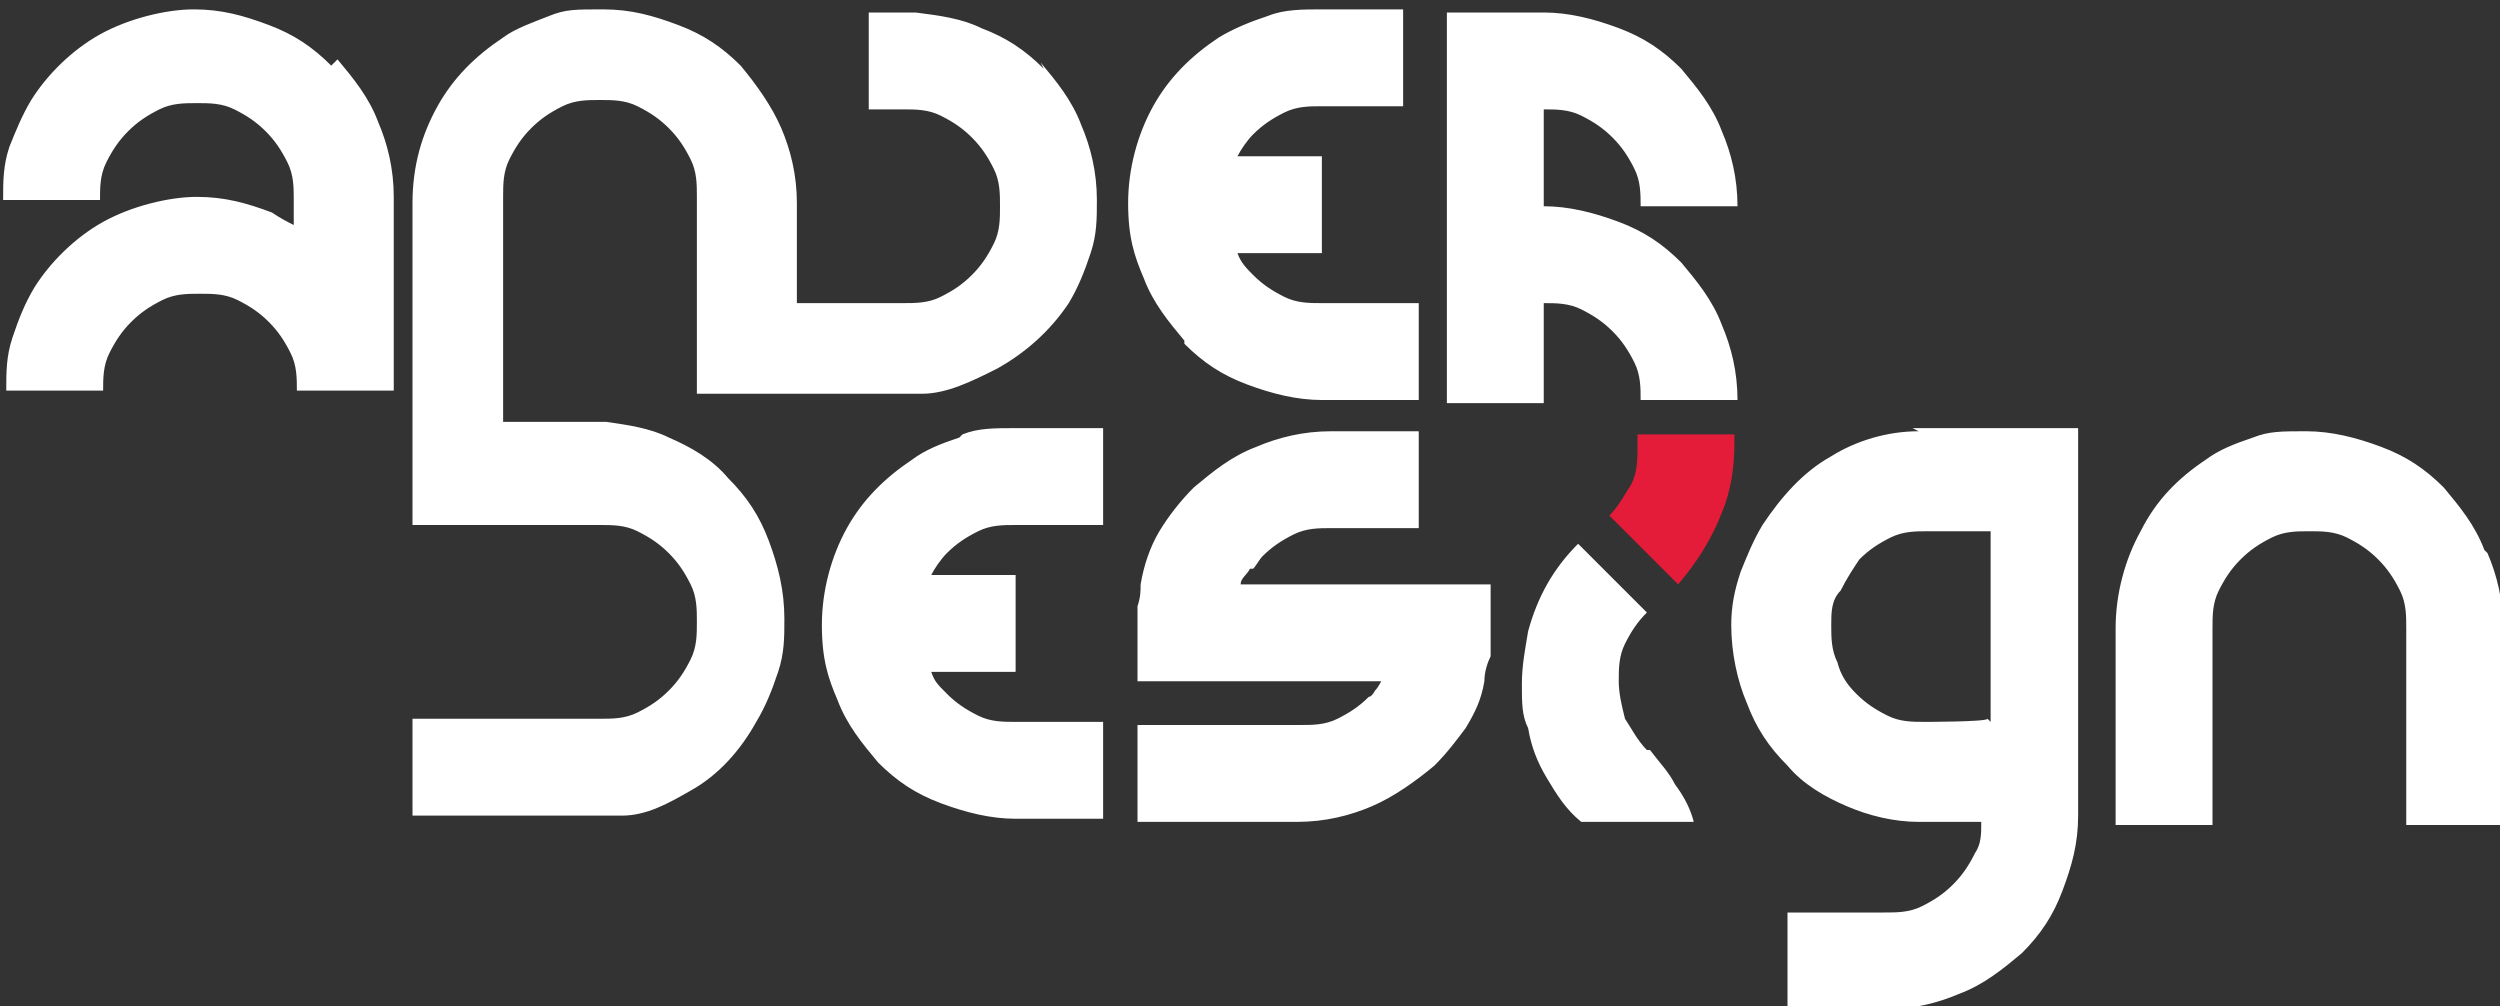 <?xml version="1.0" encoding="UTF-8"?>
<svg id="Camada_1" xmlns="http://www.w3.org/2000/svg" version="1.1" viewBox="0 0 80 32.2">
  <rect x="0" y="0" width="80" height="32.2" fill="#333333" stroke="none"/>
  <!-- Generator: Adobe Illustrator 29.2.1, SVG Export Plug-In . SVG Version: 2.1.0 Build 116)  -->
  <defs>
    <style>
      .st0 {
        fill: #e41c39;
      }

      .st1 {
        fill: #fff;
      }
    </style>
  </defs>
  <path class="st0" d="M55.5,13.8c0,.1,0,.3,0,.4,0,.7-.1,1.5-.4,2.2-.3.8-.8,1.6-1.4,2.3-.5-.5-1.2-1.2-2.2-2.2.3-.3.5-.7.7-1,.2-.4.2-.8.2-1.2v-.2c0,0,0-.1,0-.2h3.1,0Z"/>
  <path class="st1" d="M33.4,2.2c-.6-.6-1.2-1-2-1.3-.6-.3-1.3-.4-2.1-.5h-1.5v3.1h1.1c.4,0,.8,0,1.2.2.4.2.7.4,1,.7.3.3.5.6.7,1,.2.4.2.8.2,1.2s0,.8-.2,1.2-.4.7-.7,1c-.3.3-.6.5-1,.7-.4.2-.8.2-1.2.2h-3.4v-3.2c0-.9-.2-1.7-.5-2.4s-.8-1.4-1.3-2c-.6-.6-1.2-1-2-1.3-.8-.3-1.5-.5-2.4-.5s-1.2,0-1.7.2-1.1.4-1.5.7c-.9.6-1.6,1.3-2.1,2.2-.5.9-.8,1.9-.8,3.1v10.3h6c.4,0,.8,0,1.2.2.4.2.7.4,1,.7s.5.6.7,1c.2.4.2.8.2,1.2s0,.8-.2,1.2c-.2.4-.4.7-.7,1-.3.3-.6.5-1,.7-.4.2-.8.2-1.2.2h-6v3.1h6.7c.8,0,1.5-.4,2.2-.8.9-.5,1.6-1.3,2.1-2.2.3-.5.5-1,.7-1.6.2-.6.2-1.1.2-1.7,0-.9-.2-1.7-.5-2.5-.3-.8-.7-1.4-1.3-2-.5-.6-1.2-1-1.9-1.3-.6-.3-1.3-.4-2-.5h-3.3v-7.2c0-.4,0-.8.2-1.2.2-.4.4-.7.7-1,.3-.3.6-.5,1-.7.4-.2.8-.2,1.2-.2s.8,0,1.2.2c.4.2.7.4,1,.7.3.3.5.6.7,1s.2.8.2,1.2v6.3h7.2c.8,0,1.6-.4,2.4-.8.9-.5,1.7-1.2,2.3-2.1.3-.5.5-1,.7-1.6.2-.6.2-1.1.2-1.7,0-.9-.2-1.7-.5-2.4-.3-.8-.8-1.4-1.3-2h0s0,0,0,0ZM37.9,11c.6.6,1.2,1,2,1.3.8.3,1.6.5,2.4.5h3.1v-3.1h-3.1c-.4,0-.8,0-1.2-.2s-.7-.4-1-.7c-.2-.2-.4-.4-.5-.7h2.7v-3.1h-2.7c.1-.2.3-.5.5-.7.3-.3.6-.5,1-.7.4-.2.8-.2,1.2-.2h2.6V.3h-2.6c-.6,0-1.2,0-1.7.2-.6.2-1.1.4-1.6.7-.9.6-1.6,1.3-2.1,2.2-.5.9-.8,2-.8,3.1s.2,1.7.5,2.4c.3.8.8,1.4,1.3,2,0,0,0,0,0,0ZM49.4,9.7c.4,0,.8,0,1.2.2s.7.4,1,.7c.3.3.5.6.7,1,.2.4.2.8.2,1.2h3.1c0-.9-.2-1.7-.5-2.4-.3-.8-.8-1.4-1.3-2-.6-.6-1.2-1-2-1.3-.8-.3-1.6-.5-2.4-.5v-3.1c.4,0,.8,0,1.2.2.4.2.7.4,1,.7.3.3.5.6.7,1,.2.4.2.8.2,1.2h3.1c0-.9-.2-1.7-.5-2.4-.3-.8-.8-1.4-1.3-2-.6-.6-1.2-1-2-1.3-.8-.3-1.6-.5-2.4-.5h0s-3.1,0-3.1,0v12.5h3.1v-3.1ZM10.6,2.1c-.6-.6-1.2-1-2-1.3-.8-.3-1.5-.5-2.4-.5s-2.1.3-3,.8c-.9.5-1.7,1.3-2.2,2.1-.3.5-.5,1-.7,1.5-.2.6-.2,1.1-.2,1.7h3.1c0-.4,0-.8.2-1.2.2-.4.4-.7.7-1,.3-.3.6-.5,1-.7.4-.2.8-.2,1.2-.2s.8,0,1.2.2c.4.2.7.4,1,.7.3.3.5.6.7,1s.2.8.2,1.2v.8c-.2-.1-.4-.2-.7-.4-.8-.3-1.5-.5-2.4-.5s-2.1.3-3,.8c-.9.5-1.7,1.3-2.2,2.1-.3.5-.5,1-.7,1.6-.2.6-.2,1.1-.2,1.7h3.1c0-.4,0-.8.2-1.2.2-.4.4-.7.7-1s.6-.5,1-.7c.4-.2.8-.2,1.2-.2s.8,0,1.2.2c.4.2.7.4,1,.7.3.3.5.6.7,1s.2.8.2,1.2h3.1v-6.2c0-.9-.2-1.7-.5-2.4-.3-.8-.8-1.4-1.3-2h0,0ZM79.5,17.6c-.3-.8-.8-1.4-1.3-2-.6-.6-1.2-1-2-1.3-.8-.3-1.6-.5-2.4-.5s-1.2,0-1.7.2c-.6.2-1.1.4-1.5.7-.9.6-1.6,1.3-2.1,2.3-.5.9-.8,2-.8,3.1v6.3h3.1v-6.3c0-.4,0-.8.2-1.2.2-.4.4-.7.7-1,.3-.3.6-.5,1-.7.4-.2.8-.2,1.2-.2s.8,0,1.2.2.7.4,1,.7c.3.3.5.6.7,1s.2.8.2,1.2v6.3h3.1v-6.3c0-.9-.2-1.7-.5-2.4h0ZM40.1,18.2c.1-.1.2-.3.3-.4.3-.3.6-.5,1-.7s.8-.2,1.2-.2h2.8v-3.1h-2.8c-.9,0-1.7.2-2.4.5-.8.3-1.4.8-2,1.3-.4.4-.8.9-1.1,1.4s-.5,1.1-.6,1.7c0,.2,0,.4-.1.7,0,.1,0,.3,0,.4v2h7.8c0,0-.1.2-.2.3,0,0-.1.2-.2.2-.3.3-.6.5-1,.7s-.8.2-1.2.2h-5.2v3.1h1.6s3.5,0,3.5,0c.9,0,1.7-.2,2.4-.5s1.4-.8,2-1.3c.4-.4.7-.8,1-1.2.3-.5.5-.9.6-1.5,0-.3.1-.6.2-.8,0-.3,0-.6,0-.9v-1.4h-8c0-.2.2-.3.3-.5h0ZM61.4,13.8h0c-1,0-2,.3-2.8.8-.9.5-1.6,1.3-2.2,2.2-.3.5-.5,1-.7,1.5-.2.6-.3,1.1-.3,1.7h0c0,.9.2,1.8.5,2.5.3.8.7,1.4,1.3,2,.5.6,1.2,1,1.9,1.3.7.3,1.5.5,2.3.5h2c0,.4,0,.7-.2,1-.2.4-.4.7-.7,1-.3.3-.6.5-1,.7s-.8.2-1.2.2h-3.1v3.1h3.1c.9,0,1.7-.2,2.4-.5.8-.3,1.4-.8,2-1.3.6-.6,1-1.2,1.3-2,.3-.8.5-1.5.5-2.4v-12.4h-4.1c-.5,0,.1,0-1.2,0h0ZM63.6,23h0c0,.1-2,.1-2,.1-.4,0-.8,0-1.2-.2-.4-.2-.7-.4-1-.7-.3-.3-.5-.6-.6-1-.2-.4-.2-.8-.2-1.2s0,0,0,0c0-.4,0-.8.3-1.1.2-.4.4-.7.6-1,.3-.3.6-.5,1-.7.4-.2.8-.2,1.2-.2.6,0,0,0,1,0h1v6.1h0ZM52.7,24c-.3-.3-.5-.7-.7-1-.1-.4-.2-.8-.2-1.2s0-.8.2-1.2c.2-.4.4-.7.7-1-1-1-1.7-1.7-2.2-2.2-.8.8-1.3,1.7-1.6,2.8-.1.6-.2,1.1-.2,1.7s0,1,.2,1.4c.1.6.3,1.1.6,1.6.3.5.6,1,1.1,1.4h3.6c-.1-.4-.3-.8-.6-1.2-.2-.4-.5-.7-.8-1.1h0ZM30.7,14c-.6.2-1.1.4-1.5.7-.9.6-1.6,1.3-2.1,2.2-.5.9-.8,2-.8,3.1s.2,1.7.5,2.4c.3.8.8,1.4,1.3,2,.6.6,1.2,1,2,1.3.8.3,1.6.5,2.4.5h2.5s.3,0,.3,0v-3.1h-2.8c-.4,0-.8,0-1.2-.2-.4-.2-.7-.4-1-.7s-.4-.4-.5-.7h2.7v-3.1h-2.7c.1-.2.3-.5.5-.7.3-.3.6-.5,1-.7.4-.2.8-.2,1.2-.2h2.8v-3.1h-2.8c-.7,0-1.2,0-1.7.2h0Z"/>
</svg>